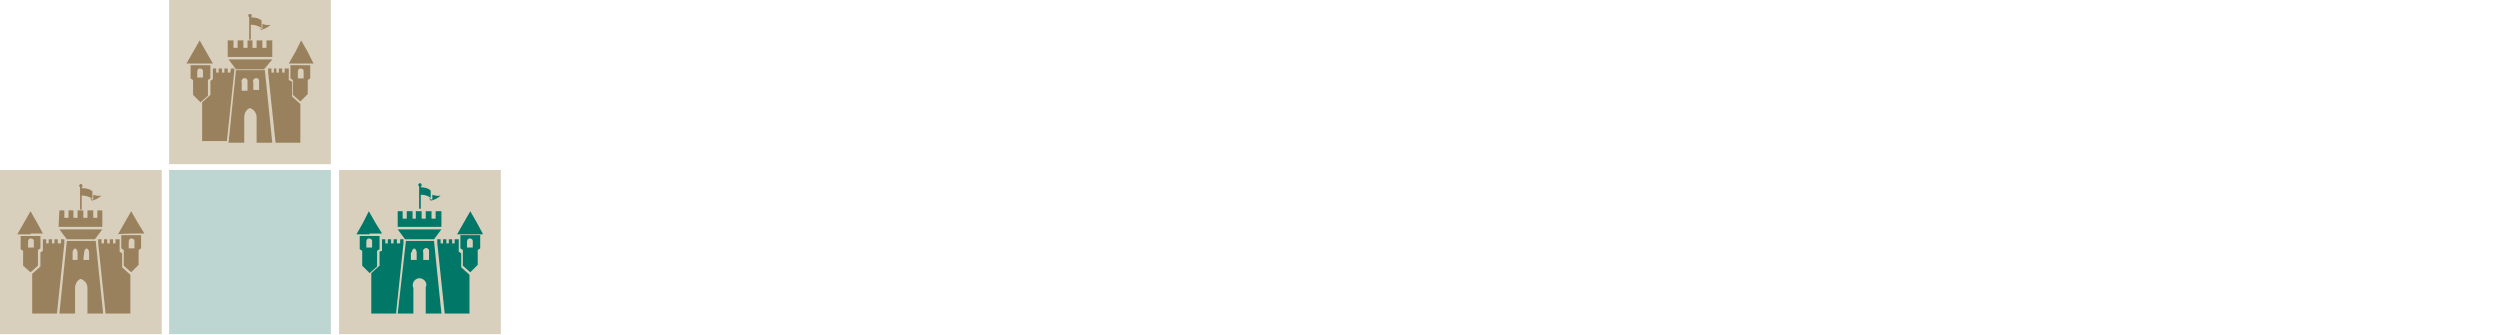 <?xml version="1.0" encoding="UTF-8"?> <!-- Generator: Adobe Illustrator 24.1.2, SVG Export Plug-In . SVG Version: 6.00 Build 0) --> <svg xmlns="http://www.w3.org/2000/svg" xmlns:xlink="http://www.w3.org/1999/xlink" id="Слой_1" x="0px" y="0px" viewBox="0 0 303 40.6" style="enable-background:new 0 0 303 40.6;" xml:space="preserve"> <style type="text/css"> .st0{fill:#D8CFBC;} .st1{clip-path:url(#SVGID_2_);} .st2{fill:#007767;} .st3{clip-path:url(#SVGID_4_);} .st4{fill:#9A815D;} .st5{fill:#BED6D2;} .st6{clip-path:url(#SVGID_6_);} </style> <g> <rect x="41.1" y="20.6" class="st0" width="19.6" height="19.9"></rect> <g> <defs> <rect id="SVGID_1_" width="60.7" height="40.6"></rect> </defs> <clipPath id="SVGID_2_"> <use xlink:href="#SVGID_1_" style="overflow:visible;"></use> </clipPath> <g class="st1"> <path class="st2" d="M56.6,29.3c0-0.2,0.1-0.4,0.3-0.4c0.2,0,0.4,0.1,0.4,0.3c0,0,0,0.1,0,0.1v0l0,0v0.7h-0.7v0l0,0V29.3z M56.1,32.2L57,33l0.9-0.9v-1.8l0.3-0.2v-1.6h-2.4v1.6l0.3,0.2L56.1,32.2z M49.9,30.6c0-0.2,0.1-0.4,0.3-0.5 c0.2,0.1,0.3,0.3,0.3,0.5v0.9h-0.7V30.6z M51.3,30.6c-0.1-0.2,0-0.4,0.2-0.5c0.2-0.1,0.4,0,0.5,0.2c0,0.1,0,0.2,0,0.3v0.9h-0.7 V30.6z M49.2,29.2L48.2,38h1.9v-3.1c-0.2-0.4,0-0.9,0.4-1.1c0.4-0.2,0.9,0,1.1,0.4c0.1,0.2,0.1,0.4,0,0.6V38h1.9l-0.9-8.8 L49.2,29.2L49.2,29.2z M45.1,30h-0.7v-0.7c0-0.2,0.1-0.4,0.3-0.4c0.2,0,0.4,0.1,0.4,0.3c0,0,0,0.1,0,0.1V30z M46,28.6h-2.4v1.6 l0.3,0.2v1.8l0.9,0.9l0.9-0.8v-1.9l0.3-0.2L46,28.6z M44.8,28.3h1.5L45.5,27l-0.8-1.4L44,27l-0.8,1.4H44.8z M48.4,29.5h-0.3V29 h-0.4v0.5h-0.3V29H47v0.5h-0.3V29h-0.4v1.4L46,30.5v1.7l-1,0.9V38h3l0.9-8.5V29h-0.4V29.5z M51,23.6c0.4,0,0.9,0.1,1.2,0.4v-0.9 c-0.3-0.3-0.8-0.4-1.2-0.4v-0.1c0.1,0,0.1-0.1,0.1-0.2c0-0.1-0.1-0.2-0.2-0.2c-0.1,0-0.2,0.1-0.2,0.2c0,0.1,0,0.1,0.1,0.2v2.7H51 V23.6z M52.3,24.3c0.4-0.1,0.8-0.3,1.1-0.6c-0.4,0.1-0.7,0-1-0.1v0.6h-0.1L52,24l0.2,0.3L52.3,24.3z M48.2,27.5h5.3v-1.9h-0.7 v0.9h-0.5v-0.9h-0.7v0.9h-0.5v-0.9h-0.7v0.9H50v-0.9h-0.7v0.9h-0.5v-0.9h-0.6L48.2,27.5L48.2,27.5z M52.6,29l0.9-1.2h-5.3 l0.9,1.2H52.6z M55.1,29v0.5h-0.3V29h-0.4v0.5h-0.3V29h-0.4v0.5h-0.3V29H53v0.5l0.9,8.5h3v-4.7l-1-0.9v-1.7l-0.3-0.2V29L55.1,29z M58.5,28.3L57.8,27L57,25.6L56.2,27l-0.8,1.4H58.5z"></path> </g> </g> <rect y="20.6" class="st0" width="19.6" height="19.9"></rect> <g> <defs> <rect id="SVGID_3_" width="60.7" height="40.6"></rect> </defs> <clipPath id="SVGID_4_"> <use xlink:href="#SVGID_3_" style="overflow:visible;"></use> </clipPath> <g class="st3"> <path class="st4" d="M15.6,29.3c0-0.2,0.1-0.4,0.3-0.4c0.2,0,0.4,0.1,0.4,0.3c0,0,0,0.1,0,0.1v0.8h-0.7v0l0,0V29.3z M15,32.2 l0.9,0.8l0.9-0.9v-1.8l0.3-0.2v-1.6h-2.4v1.6l0.3,0.2L15,32.2z M8.8,30.6c0-0.2,0.1-0.4,0.3-0.5c0.2,0.1,0.3,0.3,0.3,0.5v0.9H8.8 L8.8,30.6z M10.2,30.6c0-0.2,0.1-0.4,0.3-0.5c0.2,0.1,0.3,0.3,0.3,0.5v0.9h-0.7L10.2,30.6z M8.1,29.2L7.2,38h1.9v-3.1 c0-0.5,0.3-1,0.7-1.1c0.5,0.2,0.8,0.6,0.8,1.1V38h1.9l-0.9-8.8L8.1,29.2L8.1,29.2z M4.1,30H3.4v-0.7c0-0.2,0.1-0.4,0.3-0.4 c0.2,0,0.4,0.1,0.4,0.3c0,0,0,0.1,0,0.1L4.1,30z M4.9,28.6H2.5v1.6l0.3,0.2v1.8L3.7,33l0.9-0.8v-1.9l0.3-0.2L4.9,28.6z M3.7,28.3 h1.5L4.5,27l-0.8-1.4L2.9,27l-0.8,1.4H3.7z M7.4,29.5H7V29H6.6v0.5H6.3V29H5.9v0.5H5.6V29H5.2v1.4l-0.3,0.2v1.7l-1,0.9V38h3 l0.9-8.5V29H7.4L7.4,29.5z M9.9,23.7c0.4,0,0.9,0.1,1.3,0.4v-0.9c-0.3-0.3-0.8-0.4-1.3-0.4v-0.1c0.1,0,0.1-0.1,0.1-0.2 c0-0.1-0.1-0.2-0.2-0.2s-0.2,0.1-0.2,0.2c0,0.1,0,0.1,0.1,0.2v2.7h0.2L9.9,23.7z M11.2,24.3c0.4-0.1,0.8-0.3,1.1-0.6 c-0.4,0.1-0.7,0-1-0.1v0.6h-0.1L10.9,24c0.1,0.1,0.1,0.2,0.2,0.3L11.2,24.3z M7.1,27.5h5.3v-2h-0.6v0.9h-0.5v-0.9h-0.7v0.9h-0.5 v-0.9H9.4v0.9H8.9v-0.9H8.3v0.9H7.8v-0.9H7.2L7.1,27.5L7.1,27.5z M11.5,29l0.9-1.2H7.2L8.1,29H11.5z M14,29v0.5h-0.3V29h-0.4v0.5 H13V29h-0.4v0.5h-0.3V29h-0.4v0.5l0.9,8.5h3v-4.7l-1-0.9v-1.7l-0.3-0.2V29L14,29z M17.5,28.3L16.7,27l-0.8-1.4L15.1,27l-0.8,1.4 C14.4,28.3,17.5,28.3,17.5,28.3z"></path> </g> </g> <rect x="20.5" y="20.6" class="st5" width="19.6" height="19.9"></rect> <rect x="20.5" class="st0" width="19.6" height="19.9"></rect> <g> <defs> <rect id="SVGID_5_" width="60.7" height="40.6"></rect> </defs> <clipPath id="SVGID_6_"> <use xlink:href="#SVGID_5_" style="overflow:visible;"></use> </clipPath> <g class="st6"> <path class="st4" d="M36.1,8.7c0-0.2,0.1-0.4,0.3-0.4c0.2,0,0.4,0.1,0.4,0.3c0,0,0,0.1,0,0.1v0.8h-0.7v0l0,0L36.1,8.7z M35.5,11.5l0.9,0.8l0.9-0.9V9.7l0.3-0.2V7.9h-2.4v1.6l0.3,0.2V11.5z M29.3,10c-0.1-0.2,0-0.4,0.2-0.5c0.2-0.1,0.4,0,0.5,0.2 c0,0.1,0,0.2,0,0.3V11h-0.7V10z M30.7,10c-0.1-0.2,0-0.4,0.2-0.5c0.2-0.1,0.4,0,0.5,0.2c0,0.1,0,0.2,0,0.3v0.9h-0.7V10z M28.6,8.5l-0.9,8.8h1.9v-3.1c0-0.5,0.3-1,0.7-1.1c0.5,0.2,0.8,0.6,0.8,1.1v3.1H33l-0.9-8.8L28.6,8.5L28.6,8.5z M24.6,9.4h-0.7 V8.7c0-0.2,0.1-0.4,0.3-0.4c0.2,0,0.4,0.1,0.4,0.3c0,0,0,0.1,0,0.1V9.4z M25.5,7.9h-2.4v1.6l0.3,0.2v1.8l0.9,0.9l0.9-0.8V9.7 l0.3-0.2V7.9z M24.2,7.7h1.6L25,6.3l-0.8-1.4l-0.8,1.4l-0.8,1.4L24.2,7.7z M27.9,8.8h-0.3V8.3h-0.4v0.5h-0.3V8.3h-0.4v0.5h-0.3 V8.3h-0.4v1.3l-0.3,0.2v1.7l-1,0.9v4.7h3l0.9-8.5V8.3h-0.4L27.9,8.8z M30.4,3c0.4,0,0.9,0.1,1.3,0.4V2.5 c-0.3-0.3-0.8-0.4-1.3-0.4v0c0.1,0,0.1-0.2,0.1-0.3c0-0.1-0.2-0.1-0.3-0.1c-0.1,0-0.1,0.1-0.1,0.2c0,0.1,0,0.1,0.1,0.2v2.7h0.2 L30.4,3z M31.7,3.6c0.4-0.1,0.8-0.3,1.1-0.6c-0.4,0.1-0.7,0-1-0.1v0.6h-0.1l-0.2-0.1l0.2,0.3L31.7,3.6z M27.6,6.9H33v-2h-0.7v0.9 h-0.5V4.9h-0.7v0.9h-0.5V4.9H30v0.9h-0.5V4.9h-0.7v0.9h-0.5V4.9h-0.7L27.6,6.9L27.6,6.9z M32,8.4L33,7.2h-5.3l0.9,1.2H32L32,8.4z M34.5,8.3v0.5h-0.3V8.3h-0.4v0.5h-0.3V8.3h-0.3v0.5h-0.3V8.3h-0.4v0.5l0.9,8.5h3v-4.7l-1-0.9V9.9L35,9.7V8.3L34.5,8.3z M38,7.7 l-0.7-1.4l-0.8-1.4l-0.7,1.4l-0.8,1.4L38,7.7L38,7.7z"></path> </g> </g> </g> </svg> 